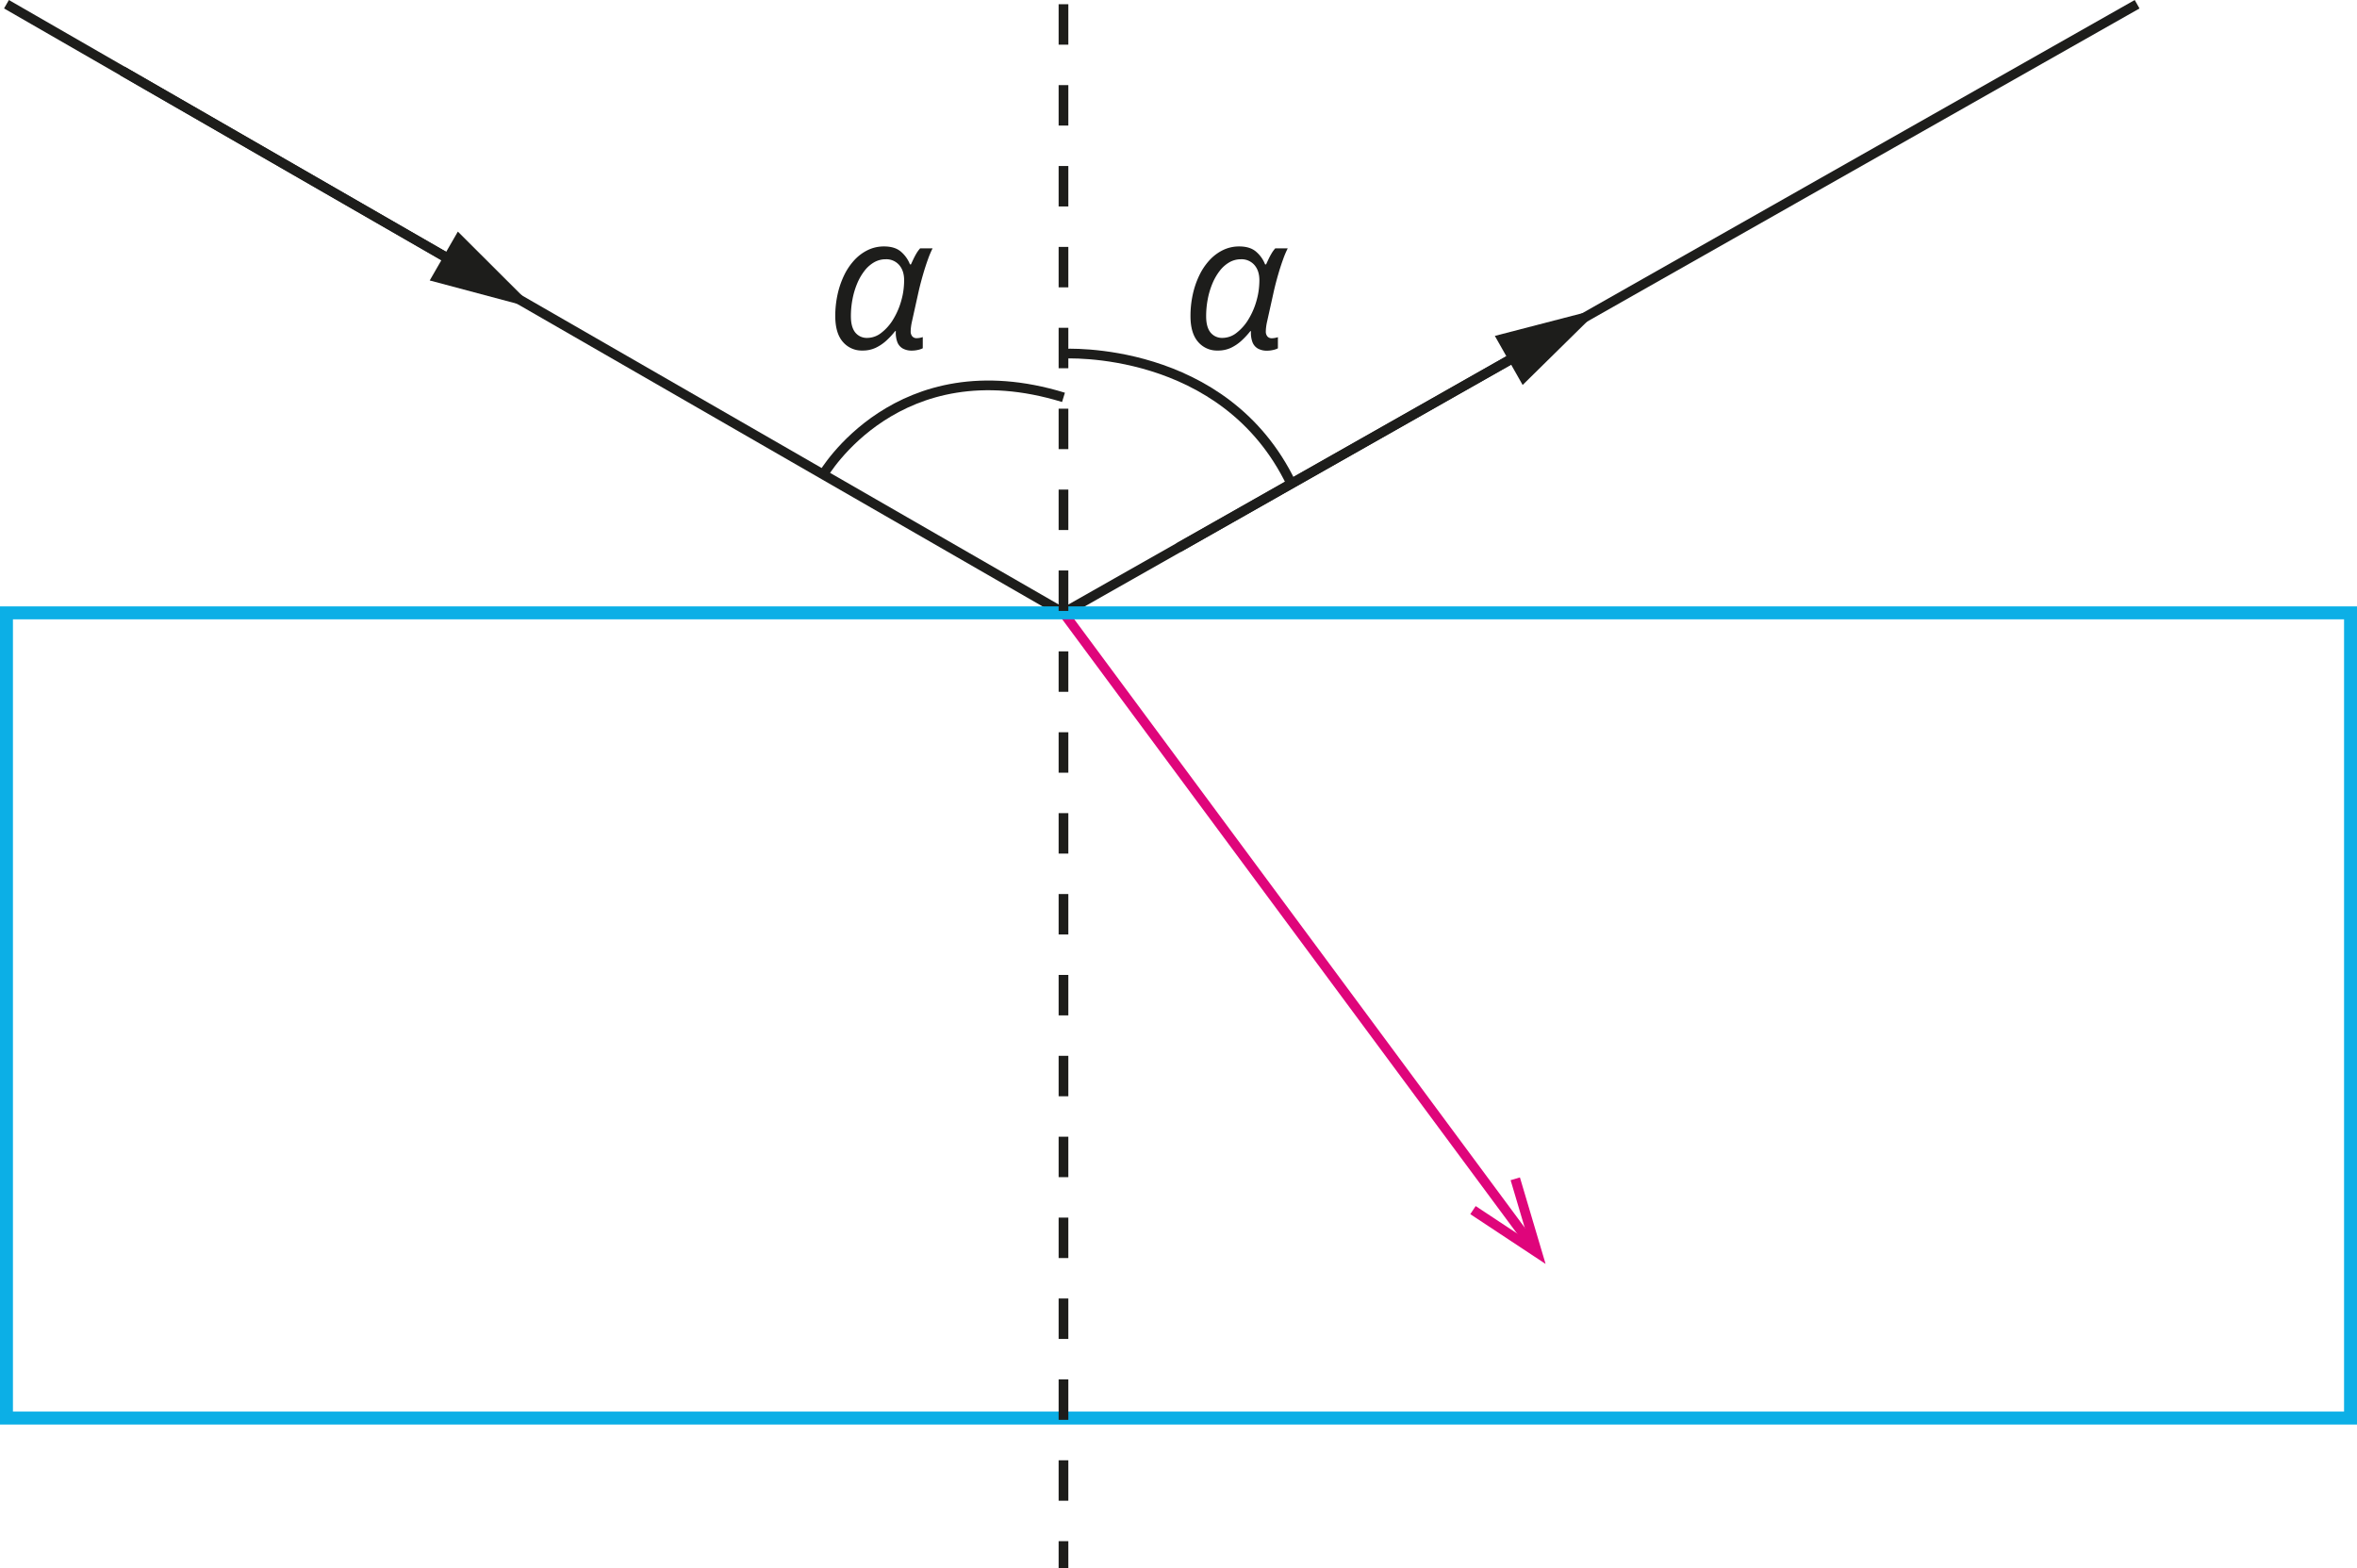 <svg xmlns="http://www.w3.org/2000/svg" width="514mm" height="341.92mm" viewBox="0 0 1457 969.21"><defs><style>.cls-1,.cls-3,.cls-5,.cls-6{fill:none;stroke-miterlimit:10;}.cls-1{stroke:#df057b;}.cls-1,.cls-3,.cls-6{stroke-width:6px;}.cls-2{fill:#df057b;}.cls-3,.cls-6{stroke:#1d1d1b;}.cls-4{fill:#1d1d1b;}.cls-5{stroke:#0cafe6;stroke-width:8px;}.cls-6{stroke-dasharray:25;}</style></defs><g id="Слой_2" data-name="Слой 2"><g id="Слой_1-2" data-name="Слой 1"><line class="cls-1" x1="657.4" y1="378.81" x2="945.33" y2="767.63"/><polygon class="cls-2" points="908.88 750.48 912.2 745.48 944.98 767.16 933.8 729.48 939.55 727.77 955.42 781.25 908.88 750.48"/><polyline class="cls-3" points="4 2.61 657.4 378.81 1321.07 2.61"/><line class="cls-3" x1="75.59" y1="43.83" x2="284.63" y2="164.19"/><polygon class="cls-4" points="265.63 173.36 330.7 190.71 283.03 143.15 265.63 173.36"/><line class="cls-3" x1="942.99" y1="216.92" x2="728.5" y2="338.51"/><polygon class="cls-4" points="924.05 207.62 989.23 190.71 941.24 237.95 924.05 207.62"/><path class="cls-4" d="M533.07,216.67A15.3,15.3,0,0,1,521,211.29q-4.66-5.39-4.67-15.92a61.72,61.72,0,0,1,1.39-13.23,53.45,53.45,0,0,1,4-11.81,38.06,38.06,0,0,1,6.32-9.45,28,28,0,0,1,8.35-6.29,22.71,22.71,0,0,1,10.08-2.27q6.75,0,10.51,3.29a19.67,19.67,0,0,1,5.52,7.81h.62c.42-.94.92-2,1.51-3.25s1.23-2.45,1.95-3.66a18.94,18.94,0,0,1,2.21-3h7.7a57.27,57.27,0,0,0-2.83,6.68q-1.53,4.19-3,9.23T568,179.51l-4.25,19.15a32,32,0,0,0-.6,3.37,23.18,23.18,0,0,0-.2,2.69,4.61,4.61,0,0,0,1,3.2,3.44,3.44,0,0,0,2.69,1.1,11.05,11.05,0,0,0,1.78-.17,11.2,11.2,0,0,0,2-.51v6.91a11.24,11.24,0,0,1-2.86,1,16.65,16.65,0,0,1-3.88.46,11.24,11.24,0,0,1-5.63-1.31,7.64,7.64,0,0,1-3.37-4,16.48,16.48,0,0,1-.91-6.77h-.39a49.65,49.65,0,0,1-5.5,5.92,26.49,26.49,0,0,1-6.63,4.45A18.85,18.85,0,0,1,533.07,216.67Zm3.23-7.82a14,14,0,0,0,8.44-3.09,29.93,29.93,0,0,0,7.45-8.46,45.47,45.47,0,0,0,5.13-12.18,42.07,42.07,0,0,0,1.24-6.4,49.43,49.43,0,0,0,.34-5.5q0-5.88-3.08-9.43a10.53,10.53,0,0,0-8.36-3.54,14.21,14.21,0,0,0-7.16,1.9,20.28,20.28,0,0,0-5.95,5.3,34.19,34.19,0,0,0-4.5,7.84,48.11,48.11,0,0,0-2.86,9.6,55.27,55.27,0,0,0-1,10.59q0,6.63,2.67,10A9.15,9.15,0,0,0,536.3,208.85Z"/><path class="cls-4" d="M752.67,216.67a15.3,15.3,0,0,1-12.09-5.38q-4.67-5.39-4.67-15.92a61.72,61.72,0,0,1,1.39-13.23,53.45,53.45,0,0,1,4-11.81,38.06,38.06,0,0,1,6.32-9.45,28,28,0,0,1,8.35-6.29A22.71,22.71,0,0,1,766,152.32q6.75,0,10.51,3.29a19.67,19.67,0,0,1,5.52,7.81h.62c.42-.94.92-2,1.51-3.25s1.23-2.45,1.95-3.66a18.94,18.94,0,0,1,2.21-3h7.7a57.27,57.27,0,0,0-2.83,6.68q-1.53,4.19-3,9.23t-2.66,10.14l-4.25,19.15a32,32,0,0,0-.6,3.37,23.18,23.18,0,0,0-.2,2.69,4.61,4.61,0,0,0,1,3.2,3.44,3.44,0,0,0,2.69,1.1,11.05,11.05,0,0,0,1.78-.17,11.2,11.2,0,0,0,2-.51v6.91a11.24,11.24,0,0,1-2.86,1,16.65,16.65,0,0,1-3.88.46,11.24,11.24,0,0,1-5.63-1.31,7.68,7.68,0,0,1-3.37-4,16.48,16.48,0,0,1-.91-6.77h-.39a49.65,49.65,0,0,1-5.5,5.92,26.49,26.49,0,0,1-6.63,4.45A18.85,18.85,0,0,1,752.67,216.67Zm3.23-7.82a14,14,0,0,0,8.44-3.09,29.93,29.93,0,0,0,7.45-8.46,45.47,45.47,0,0,0,5.13-12.18,42.07,42.07,0,0,0,1.24-6.4,49.43,49.43,0,0,0,.34-5.5q0-5.88-3.08-9.43a10.53,10.53,0,0,0-8.36-3.54,14.21,14.21,0,0,0-7.16,1.9,20.41,20.41,0,0,0-5.95,5.3,34.19,34.19,0,0,0-4.5,7.84,48.11,48.11,0,0,0-2.86,9.6,55.27,55.27,0,0,0-1,10.59q0,6.63,2.67,10A9.15,9.15,0,0,0,755.9,208.85Z"/><path class="cls-3" d="M508.9,293.31s45.9-79.2,148.5-47.7"/><path class="cls-3" d="M657.4,218.61s99.45-5.78,140.85,80.36"/><rect class="cls-5" x="4" y="378.81" width="1449" height="497.7"/><line class="cls-6" x1="657.4" y1="2.61" x2="657.4" y2="969.21"/></g></g></svg>